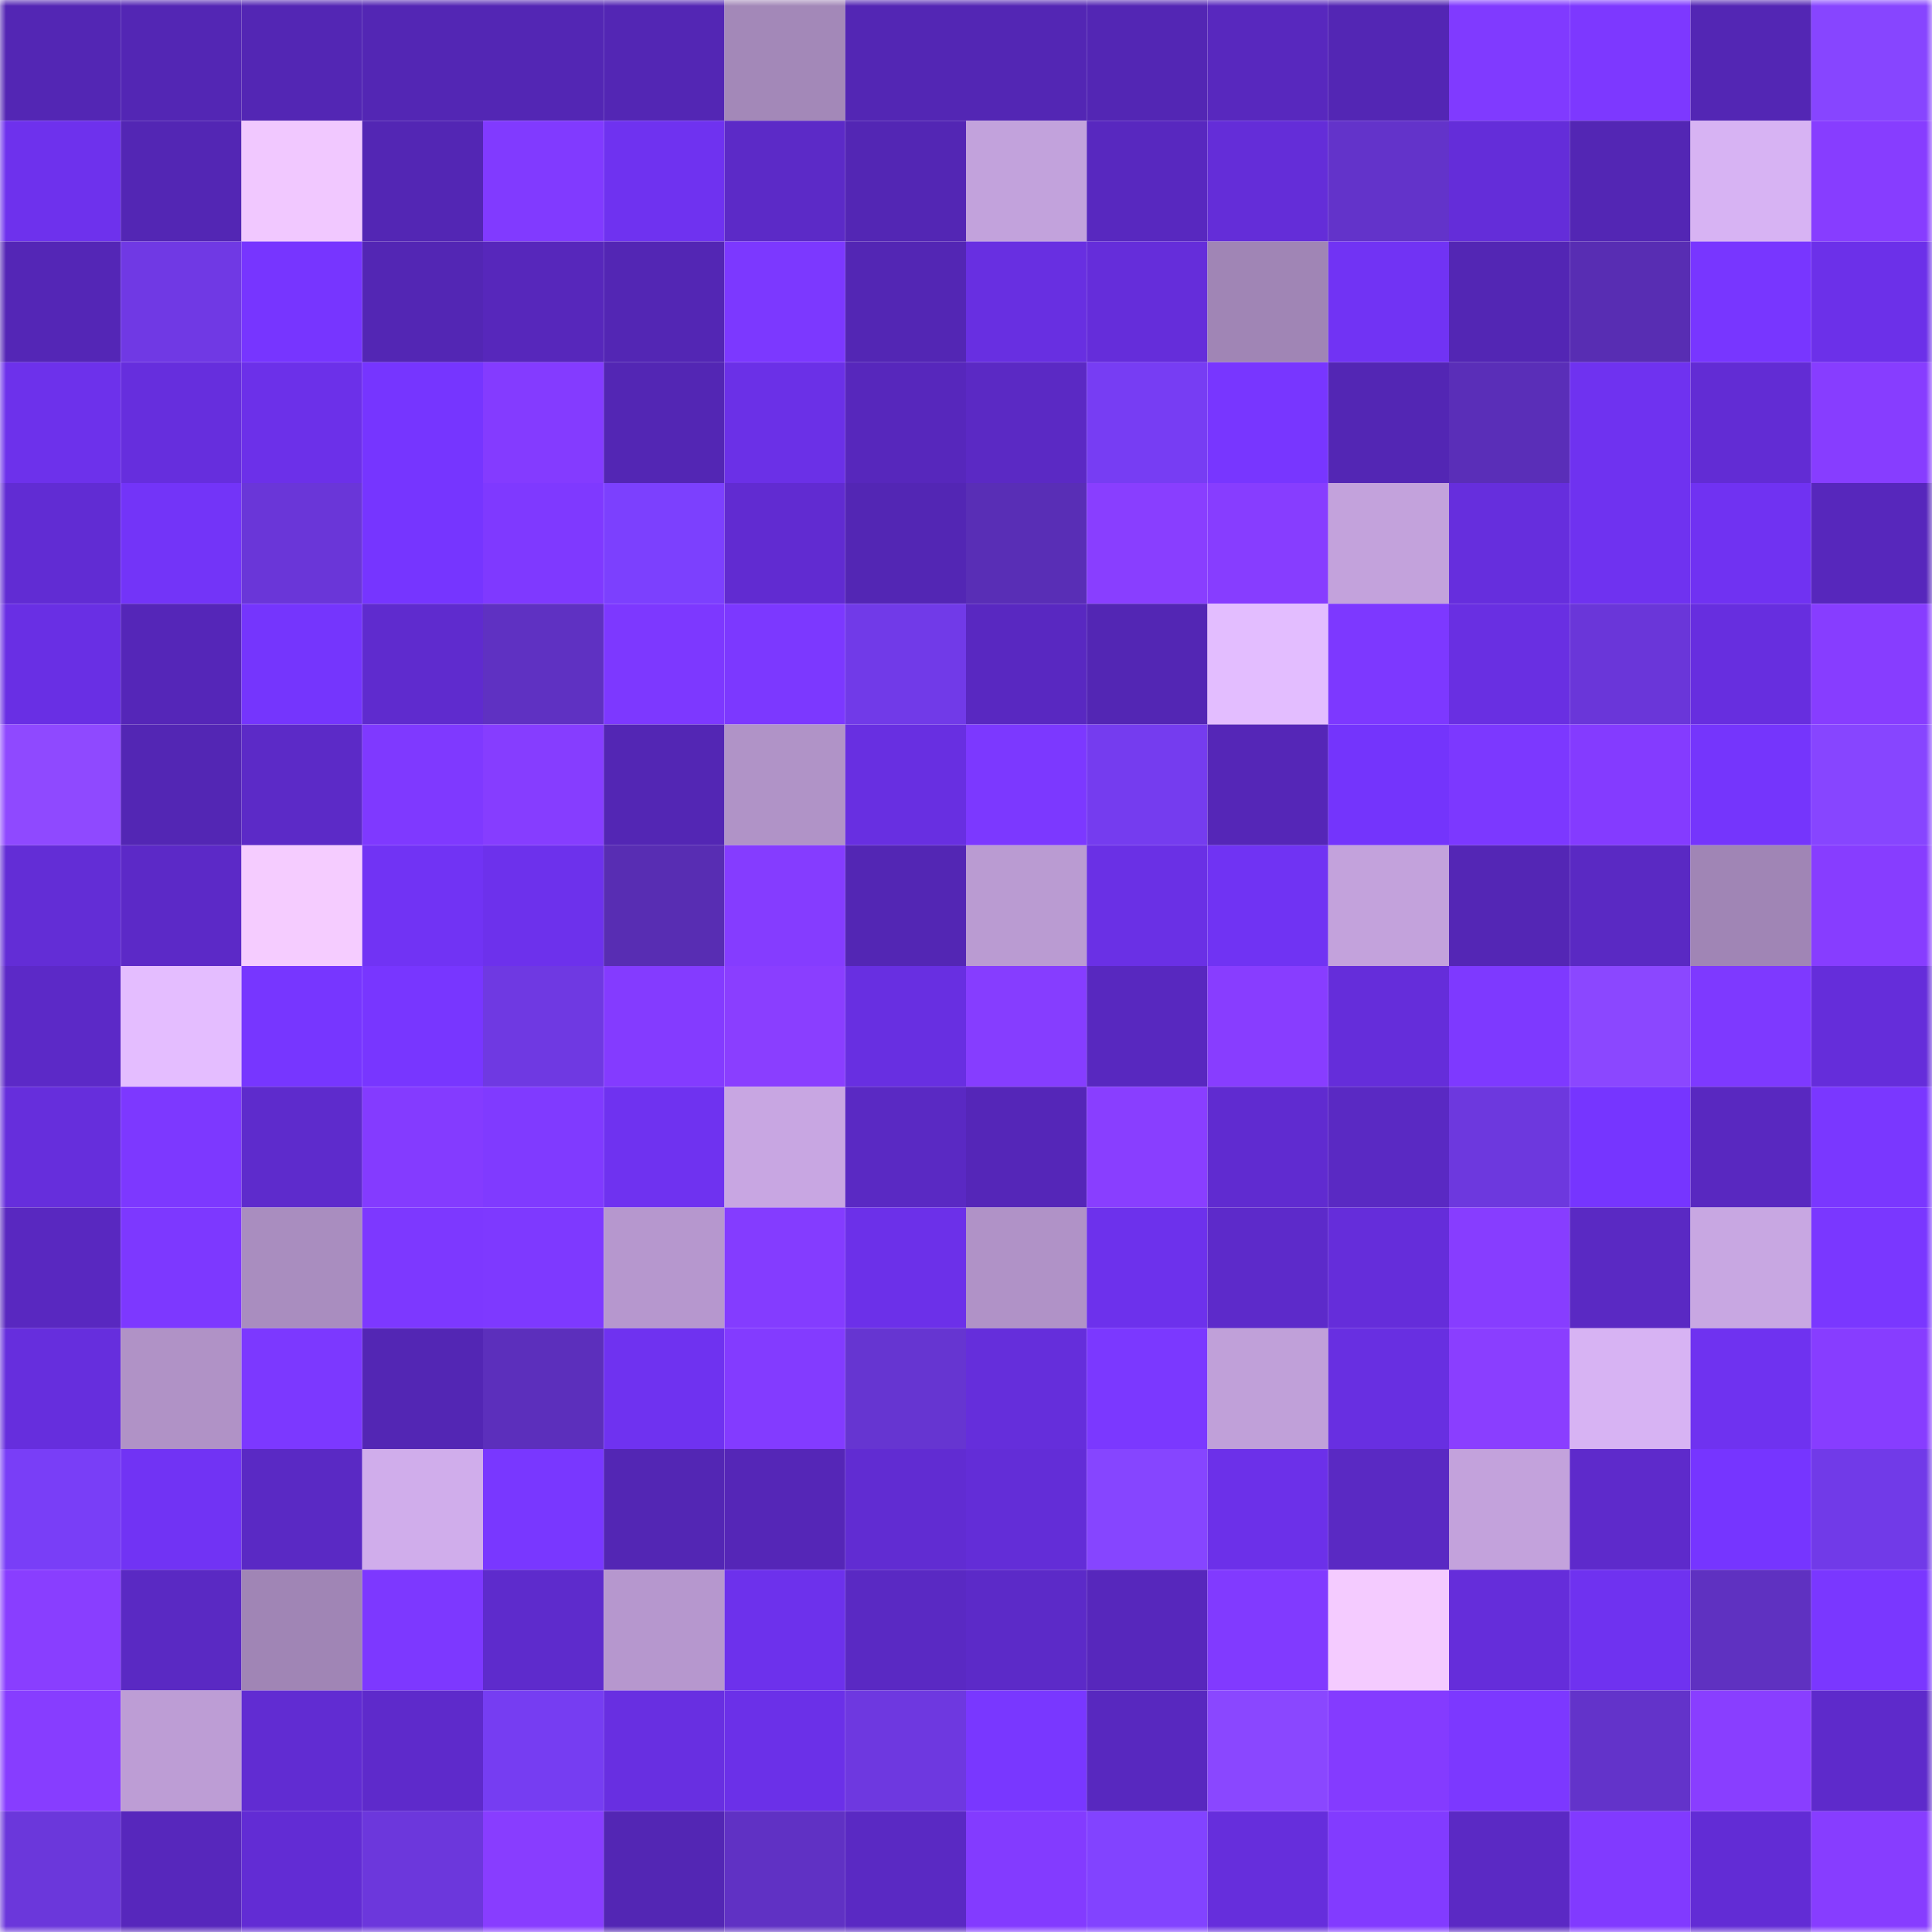 <svg viewBox="0 0 160 160" fill="none" role="img" xmlns="http://www.w3.org/2000/svg" width="240" height="240" name="linea%2Cragnakm.linea.eth"><mask id="904878360" mask-type="alpha" maskUnits="userSpaceOnUse" x="0" y="0" width="160" height="160"><rect width="160" height="160" fill="#FFFFFF"></rect></mask><g mask="url(#904878360)"><rect x="0" y="0" width="10" height="10" fill="#5326b4"></rect><rect x="10" y="0" width="10" height="10" fill="#5326b4"></rect><rect x="20" y="0" width="10" height="10" fill="#5326b4"></rect><rect x="30" y="0" width="10" height="10" fill="#5326b4"></rect><rect x="40" y="0" width="10" height="10" fill="#5326b4"></rect><rect x="50" y="0" width="10" height="10" fill="#5326b4"></rect><rect x="60" y="0" width="10" height="10" fill="#a388b8"></rect><rect x="70" y="0" width="10" height="10" fill="#5326b4"></rect><rect x="80" y="0" width="10" height="10" fill="#5326b4"></rect><rect x="90" y="0" width="10" height="10" fill="#5326b4"></rect><rect x="100" y="0" width="10" height="10" fill="#5828be"></rect><rect x="110" y="0" width="10" height="10" fill="#5326b4"></rect><rect x="120" y="0" width="10" height="10" fill="#803aff"></rect><rect x="130" y="0" width="10" height="10" fill="#7d38ff"></rect><rect x="140" y="0" width="10" height="10" fill="#5326b4"></rect><rect x="150" y="0" width="10" height="10" fill="#8745ff"></rect><rect x="0" y="10" width="10" height="10" fill="#6e31ed"></rect><rect x="10" y="10" width="10" height="10" fill="#5326b4"></rect><rect x="20" y="10" width="10" height="10" fill="#f1c8ff"></rect><rect x="30" y="10" width="10" height="10" fill="#5326b4"></rect><rect x="40" y="10" width="10" height="10" fill="#813aff"></rect><rect x="50" y="10" width="10" height="10" fill="#6f32f0"></rect><rect x="60" y="10" width="10" height="10" fill="#5c2ac7"></rect><rect x="70" y="10" width="10" height="10" fill="#5326b4"></rect><rect x="80" y="10" width="10" height="10" fill="#c2a2dc"></rect><rect x="90" y="10" width="10" height="10" fill="#5828bf"></rect><rect x="100" y="10" width="10" height="10" fill="#642dd8"></rect><rect x="110" y="10" width="10" height="10" fill="#6333ca"></rect><rect x="120" y="10" width="10" height="10" fill="#642dd9"></rect><rect x="130" y="10" width="10" height="10" fill="#5326b4"></rect><rect x="140" y="10" width="10" height="10" fill="#d7b3f3"></rect><rect x="150" y="10" width="10" height="10" fill="#873dff"></rect><rect x="0" y="20" width="10" height="10" fill="#5426b6"></rect><rect x="10" y="20" width="10" height="10" fill="#7039e4"></rect><rect x="20" y="20" width="10" height="10" fill="#7735ff"></rect><rect x="30" y="20" width="10" height="10" fill="#5326b4"></rect><rect x="40" y="20" width="10" height="10" fill="#5727bb"></rect><rect x="50" y="20" width="10" height="10" fill="#5326b4"></rect><rect x="60" y="20" width="10" height="10" fill="#7c38ff"></rect><rect x="70" y="20" width="10" height="10" fill="#5326b4"></rect><rect x="80" y="20" width="10" height="10" fill="#682fe1"></rect><rect x="90" y="20" width="10" height="10" fill="#652dda"></rect><rect x="100" y="20" width="10" height="10" fill="#a085b5"></rect><rect x="110" y="20" width="10" height="10" fill="#7133f4"></rect><rect x="120" y="20" width="10" height="10" fill="#5326b4"></rect><rect x="130" y="20" width="10" height="10" fill="#582db3"></rect><rect x="140" y="20" width="10" height="10" fill="#7836ff"></rect><rect x="150" y="20" width="10" height="10" fill="#6c30e9"></rect><rect x="0" y="30" width="10" height="10" fill="#6d31eb"></rect><rect x="10" y="30" width="10" height="10" fill="#662edd"></rect><rect x="20" y="30" width="10" height="10" fill="#6c30e9"></rect><rect x="30" y="30" width="10" height="10" fill="#7635ff"></rect><rect x="40" y="30" width="10" height="10" fill="#843bff"></rect><rect x="50" y="30" width="10" height="10" fill="#5326b4"></rect><rect x="60" y="30" width="10" height="10" fill="#6b30e7"></rect><rect x="70" y="30" width="10" height="10" fill="#5727bc"></rect><rect x="80" y="30" width="10" height="10" fill="#5b29c4"></rect><rect x="90" y="30" width="10" height="10" fill="#773df3"></rect><rect x="100" y="30" width="10" height="10" fill="#7836ff"></rect><rect x="110" y="30" width="10" height="10" fill="#5326b4"></rect><rect x="120" y="30" width="10" height="10" fill="#5a2eb8"></rect><rect x="130" y="30" width="10" height="10" fill="#6f32f0"></rect><rect x="140" y="30" width="10" height="10" fill="#622cd4"></rect><rect x="150" y="30" width="10" height="10" fill="#873dff"></rect><rect x="0" y="40" width="10" height="10" fill="#612cd3"></rect><rect x="10" y="40" width="10" height="10" fill="#7334f8"></rect><rect x="20" y="40" width="10" height="10" fill="#6a36d8"></rect><rect x="30" y="40" width="10" height="10" fill="#7635ff"></rect><rect x="40" y="40" width="10" height="10" fill="#7f39ff"></rect><rect x="50" y="40" width="10" height="10" fill="#7c40fe"></rect><rect x="60" y="40" width="10" height="10" fill="#612bd1"></rect><rect x="70" y="40" width="10" height="10" fill="#5326b4"></rect><rect x="80" y="40" width="10" height="10" fill="#592eb6"></rect><rect x="90" y="40" width="10" height="10" fill="#893eff"></rect><rect x="100" y="40" width="10" height="10" fill="#873dff"></rect><rect x="110" y="40" width="10" height="10" fill="#c3a2dc"></rect><rect x="120" y="40" width="10" height="10" fill="#662edd"></rect><rect x="130" y="40" width="10" height="10" fill="#6f32f0"></rect><rect x="140" y="40" width="10" height="10" fill="#7032f2"></rect><rect x="150" y="40" width="10" height="10" fill="#5727bc"></rect><rect x="0" y="50" width="10" height="10" fill="#692fe4"></rect><rect x="10" y="50" width="10" height="10" fill="#5526b8"></rect><rect x="20" y="50" width="10" height="10" fill="#7535fd"></rect><rect x="30" y="50" width="10" height="10" fill="#5f2bce"></rect><rect x="40" y="50" width="10" height="10" fill="#5f31c2"></rect><rect x="50" y="50" width="10" height="10" fill="#7d38ff"></rect><rect x="60" y="50" width="10" height="10" fill="#7c38ff"></rect><rect x="70" y="50" width="10" height="10" fill="#713ae8"></rect><rect x="80" y="50" width="10" height="10" fill="#5928c1"></rect><rect x="90" y="50" width="10" height="10" fill="#5326b4"></rect><rect x="100" y="50" width="10" height="10" fill="#e3bdff"></rect><rect x="110" y="50" width="10" height="10" fill="#7d38ff"></rect><rect x="120" y="50" width="10" height="10" fill="#692fe2"></rect><rect x="130" y="50" width="10" height="10" fill="#6a36d9"></rect><rect x="140" y="50" width="10" height="10" fill="#672edf"></rect><rect x="150" y="50" width="10" height="10" fill="#873dff"></rect><rect x="0" y="60" width="10" height="10" fill="#8f49ff"></rect><rect x="10" y="60" width="10" height="10" fill="#5326b4"></rect><rect x="20" y="60" width="10" height="10" fill="#5c2ac7"></rect><rect x="30" y="60" width="10" height="10" fill="#7f39ff"></rect><rect x="40" y="60" width="10" height="10" fill="#863dff"></rect><rect x="50" y="60" width="10" height="10" fill="#5326b4"></rect><rect x="60" y="60" width="10" height="10" fill="#b093c7"></rect><rect x="70" y="60" width="10" height="10" fill="#682fe1"></rect><rect x="80" y="60" width="10" height="10" fill="#7c38ff"></rect><rect x="90" y="60" width="10" height="10" fill="#753cef"></rect><rect x="100" y="60" width="10" height="10" fill="#5526b7"></rect><rect x="110" y="60" width="10" height="10" fill="#7434fc"></rect><rect x="120" y="60" width="10" height="10" fill="#7c38ff"></rect><rect x="130" y="60" width="10" height="10" fill="#843bff"></rect><rect x="140" y="60" width="10" height="10" fill="#7535fc"></rect><rect x="150" y="60" width="10" height="10" fill="#8745ff"></rect><rect x="0" y="70" width="10" height="10" fill="#632dd6"></rect><rect x="10" y="70" width="10" height="10" fill="#5c29c7"></rect><rect x="20" y="70" width="10" height="10" fill="#f5ccff"></rect><rect x="30" y="70" width="10" height="10" fill="#7133f4"></rect><rect x="40" y="70" width="10" height="10" fill="#6d31ec"></rect><rect x="50" y="70" width="10" height="10" fill="#582db3"></rect><rect x="60" y="70" width="10" height="10" fill="#853cff"></rect><rect x="70" y="70" width="10" height="10" fill="#5326b4"></rect><rect x="80" y="70" width="10" height="10" fill="#ba9bd2"></rect><rect x="90" y="70" width="10" height="10" fill="#6a30e5"></rect><rect x="100" y="70" width="10" height="10" fill="#7033f3"></rect><rect x="110" y="70" width="10" height="10" fill="#c3a2dc"></rect><rect x="120" y="70" width="10" height="10" fill="#5426b5"></rect><rect x="130" y="70" width="10" height="10" fill="#5a29c3"></rect><rect x="140" y="70" width="10" height="10" fill="#a085b5"></rect><rect x="150" y="70" width="10" height="10" fill="#873dff"></rect><rect x="0" y="80" width="10" height="10" fill="#5c29c7"></rect><rect x="10" y="80" width="10" height="10" fill="#e4bdff"></rect><rect x="20" y="80" width="10" height="10" fill="#7736ff"></rect><rect x="30" y="80" width="10" height="10" fill="#7836ff"></rect><rect x="40" y="80" width="10" height="10" fill="#6f39e2"></rect><rect x="50" y="80" width="10" height="10" fill="#843bff"></rect><rect x="60" y="80" width="10" height="10" fill="#8a3eff"></rect><rect x="70" y="80" width="10" height="10" fill="#682fe1"></rect><rect x="80" y="80" width="10" height="10" fill="#863dff"></rect><rect x="90" y="80" width="10" height="10" fill="#5828bf"></rect><rect x="100" y="80" width="10" height="10" fill="#883dff"></rect><rect x="110" y="80" width="10" height="10" fill="#652dda"></rect><rect x="120" y="80" width="10" height="10" fill="#7e39ff"></rect><rect x="130" y="80" width="10" height="10" fill="#8b47ff"></rect><rect x="140" y="80" width="10" height="10" fill="#7e39ff"></rect><rect x="150" y="80" width="10" height="10" fill="#652dda"></rect><rect x="0" y="90" width="10" height="10" fill="#662edc"></rect><rect x="10" y="90" width="10" height="10" fill="#7d38ff"></rect><rect x="20" y="90" width="10" height="10" fill="#5e2bcc"></rect><rect x="30" y="90" width="10" height="10" fill="#843bff"></rect><rect x="40" y="90" width="10" height="10" fill="#803aff"></rect><rect x="50" y="90" width="10" height="10" fill="#6f32f0"></rect><rect x="60" y="90" width="10" height="10" fill="#c8a6e2"></rect><rect x="70" y="90" width="10" height="10" fill="#5a29c3"></rect><rect x="80" y="90" width="10" height="10" fill="#5526b8"></rect><rect x="90" y="90" width="10" height="10" fill="#893eff"></rect><rect x="100" y="90" width="10" height="10" fill="#602bd0"></rect><rect x="110" y="90" width="10" height="10" fill="#5a29c3"></rect><rect x="120" y="90" width="10" height="10" fill="#6d38de"></rect><rect x="130" y="90" width="10" height="10" fill="#7635ff"></rect><rect x="140" y="90" width="10" height="10" fill="#5928c0"></rect><rect x="150" y="90" width="10" height="10" fill="#7a37ff"></rect><rect x="0" y="100" width="10" height="10" fill="#5928c0"></rect><rect x="10" y="100" width="10" height="10" fill="#7d38ff"></rect><rect x="20" y="100" width="10" height="10" fill="#a98dbf"></rect><rect x="30" y="100" width="10" height="10" fill="#7d38ff"></rect><rect x="40" y="100" width="10" height="10" fill="#7e39ff"></rect><rect x="50" y="100" width="10" height="10" fill="#b697ce"></rect><rect x="60" y="100" width="10" height="10" fill="#843cff"></rect><rect x="70" y="100" width="10" height="10" fill="#6c30e9"></rect><rect x="80" y="100" width="10" height="10" fill="#b092c7"></rect><rect x="90" y="100" width="10" height="10" fill="#6d31ec"></rect><rect x="100" y="100" width="10" height="10" fill="#5d2aca"></rect><rect x="110" y="100" width="10" height="10" fill="#652dda"></rect><rect x="120" y="100" width="10" height="10" fill="#873dff"></rect><rect x="130" y="100" width="10" height="10" fill="#5a29c3"></rect><rect x="140" y="100" width="10" height="10" fill="#c8a7e2"></rect><rect x="150" y="100" width="10" height="10" fill="#7a37ff"></rect><rect x="0" y="110" width="10" height="10" fill="#662edd"></rect><rect x="10" y="110" width="10" height="10" fill="#b092c6"></rect><rect x="20" y="110" width="10" height="10" fill="#7c38ff"></rect><rect x="30" y="110" width="10" height="10" fill="#5326b4"></rect><rect x="40" y="110" width="10" height="10" fill="#5c2fbc"></rect><rect x="50" y="110" width="10" height="10" fill="#6f32f0"></rect><rect x="60" y="110" width="10" height="10" fill="#833bff"></rect><rect x="70" y="110" width="10" height="10" fill="#6635d1"></rect><rect x="80" y="110" width="10" height="10" fill="#652edb"></rect><rect x="90" y="110" width="10" height="10" fill="#7b38ff"></rect><rect x="100" y="110" width="10" height="10" fill="#c0a0d9"></rect><rect x="110" y="110" width="10" height="10" fill="#682fe1"></rect><rect x="120" y="110" width="10" height="10" fill="#8a3eff"></rect><rect x="130" y="110" width="10" height="10" fill="#d7b3f3"></rect><rect x="140" y="110" width="10" height="10" fill="#6f32f0"></rect><rect x="150" y="110" width="10" height="10" fill="#873dff"></rect><rect x="0" y="120" width="10" height="10" fill="#793ef7"></rect><rect x="10" y="120" width="10" height="10" fill="#7133f4"></rect><rect x="20" y="120" width="10" height="10" fill="#5a29c4"></rect><rect x="30" y="120" width="10" height="10" fill="#d0adeb"></rect><rect x="40" y="120" width="10" height="10" fill="#7937ff"></rect><rect x="50" y="120" width="10" height="10" fill="#5326b4"></rect><rect x="60" y="120" width="10" height="10" fill="#5526b7"></rect><rect x="70" y="120" width="10" height="10" fill="#612cd2"></rect><rect x="80" y="120" width="10" height="10" fill="#632dd7"></rect><rect x="90" y="120" width="10" height="10" fill="#8645ff"></rect><rect x="100" y="120" width="10" height="10" fill="#6c30e9"></rect><rect x="110" y="120" width="10" height="10" fill="#5a29c3"></rect><rect x="120" y="120" width="10" height="10" fill="#c3a2dc"></rect><rect x="130" y="120" width="10" height="10" fill="#5e2acb"></rect><rect x="140" y="120" width="10" height="10" fill="#7635ff"></rect><rect x="150" y="120" width="10" height="10" fill="#713ae8"></rect><rect x="0" y="130" width="10" height="10" fill="#893eff"></rect><rect x="10" y="130" width="10" height="10" fill="#5a29c3"></rect><rect x="20" y="130" width="10" height="10" fill="#a085b5"></rect><rect x="30" y="130" width="10" height="10" fill="#7d38ff"></rect><rect x="40" y="130" width="10" height="10" fill="#5e2bcc"></rect><rect x="50" y="130" width="10" height="10" fill="#b697ce"></rect><rect x="60" y="130" width="10" height="10" fill="#6d31ec"></rect><rect x="70" y="130" width="10" height="10" fill="#5a29c3"></rect><rect x="80" y="130" width="10" height="10" fill="#5c2ac8"></rect><rect x="90" y="130" width="10" height="10" fill="#5727bc"></rect><rect x="100" y="130" width="10" height="10" fill="#813aff"></rect><rect x="110" y="130" width="10" height="10" fill="#f4cbff"></rect><rect x="120" y="130" width="10" height="10" fill="#652dda"></rect><rect x="130" y="130" width="10" height="10" fill="#6f32f0"></rect><rect x="140" y="130" width="10" height="10" fill="#5f31c1"></rect><rect x="150" y="130" width="10" height="10" fill="#7a37ff"></rect><rect x="0" y="140" width="10" height="10" fill="#873dff"></rect><rect x="10" y="140" width="10" height="10" fill="#bd9dd5"></rect><rect x="20" y="140" width="10" height="10" fill="#612cd2"></rect><rect x="30" y="140" width="10" height="10" fill="#5e2acb"></rect><rect x="40" y="140" width="10" height="10" fill="#763df2"></rect><rect x="50" y="140" width="10" height="10" fill="#682fe1"></rect><rect x="60" y="140" width="10" height="10" fill="#6b30e8"></rect><rect x="70" y="140" width="10" height="10" fill="#6e38e0"></rect><rect x="80" y="140" width="10" height="10" fill="#7937ff"></rect><rect x="90" y="140" width="10" height="10" fill="#5828bf"></rect><rect x="100" y="140" width="10" height="10" fill="#8a47ff"></rect><rect x="110" y="140" width="10" height="10" fill="#843bff"></rect><rect x="120" y="140" width="10" height="10" fill="#7c38ff"></rect><rect x="130" y="140" width="10" height="10" fill="#6333ca"></rect><rect x="140" y="140" width="10" height="10" fill="#893eff"></rect><rect x="150" y="140" width="10" height="10" fill="#5e2acb"></rect><rect x="0" y="150" width="10" height="10" fill="#6b37db"></rect><rect x="10" y="150" width="10" height="10" fill="#5727bc"></rect><rect x="20" y="150" width="10" height="10" fill="#622cd4"></rect><rect x="30" y="150" width="10" height="10" fill="#6c37dc"></rect><rect x="40" y="150" width="10" height="10" fill="#883dff"></rect><rect x="50" y="150" width="10" height="10" fill="#5326b4"></rect><rect x="60" y="150" width="10" height="10" fill="#6031c4"></rect><rect x="70" y="150" width="10" height="10" fill="#5a29c3"></rect><rect x="80" y="150" width="10" height="10" fill="#833bff"></rect><rect x="90" y="150" width="10" height="10" fill="#8243ff"></rect><rect x="100" y="150" width="10" height="10" fill="#662edc"></rect><rect x="110" y="150" width="10" height="10" fill="#823bff"></rect><rect x="120" y="150" width="10" height="10" fill="#5b29c4"></rect><rect x="130" y="150" width="10" height="10" fill="#813aff"></rect><rect x="140" y="150" width="10" height="10" fill="#622cd5"></rect><rect x="150" y="150" width="10" height="10" fill="#873dff"></rect></g></svg>